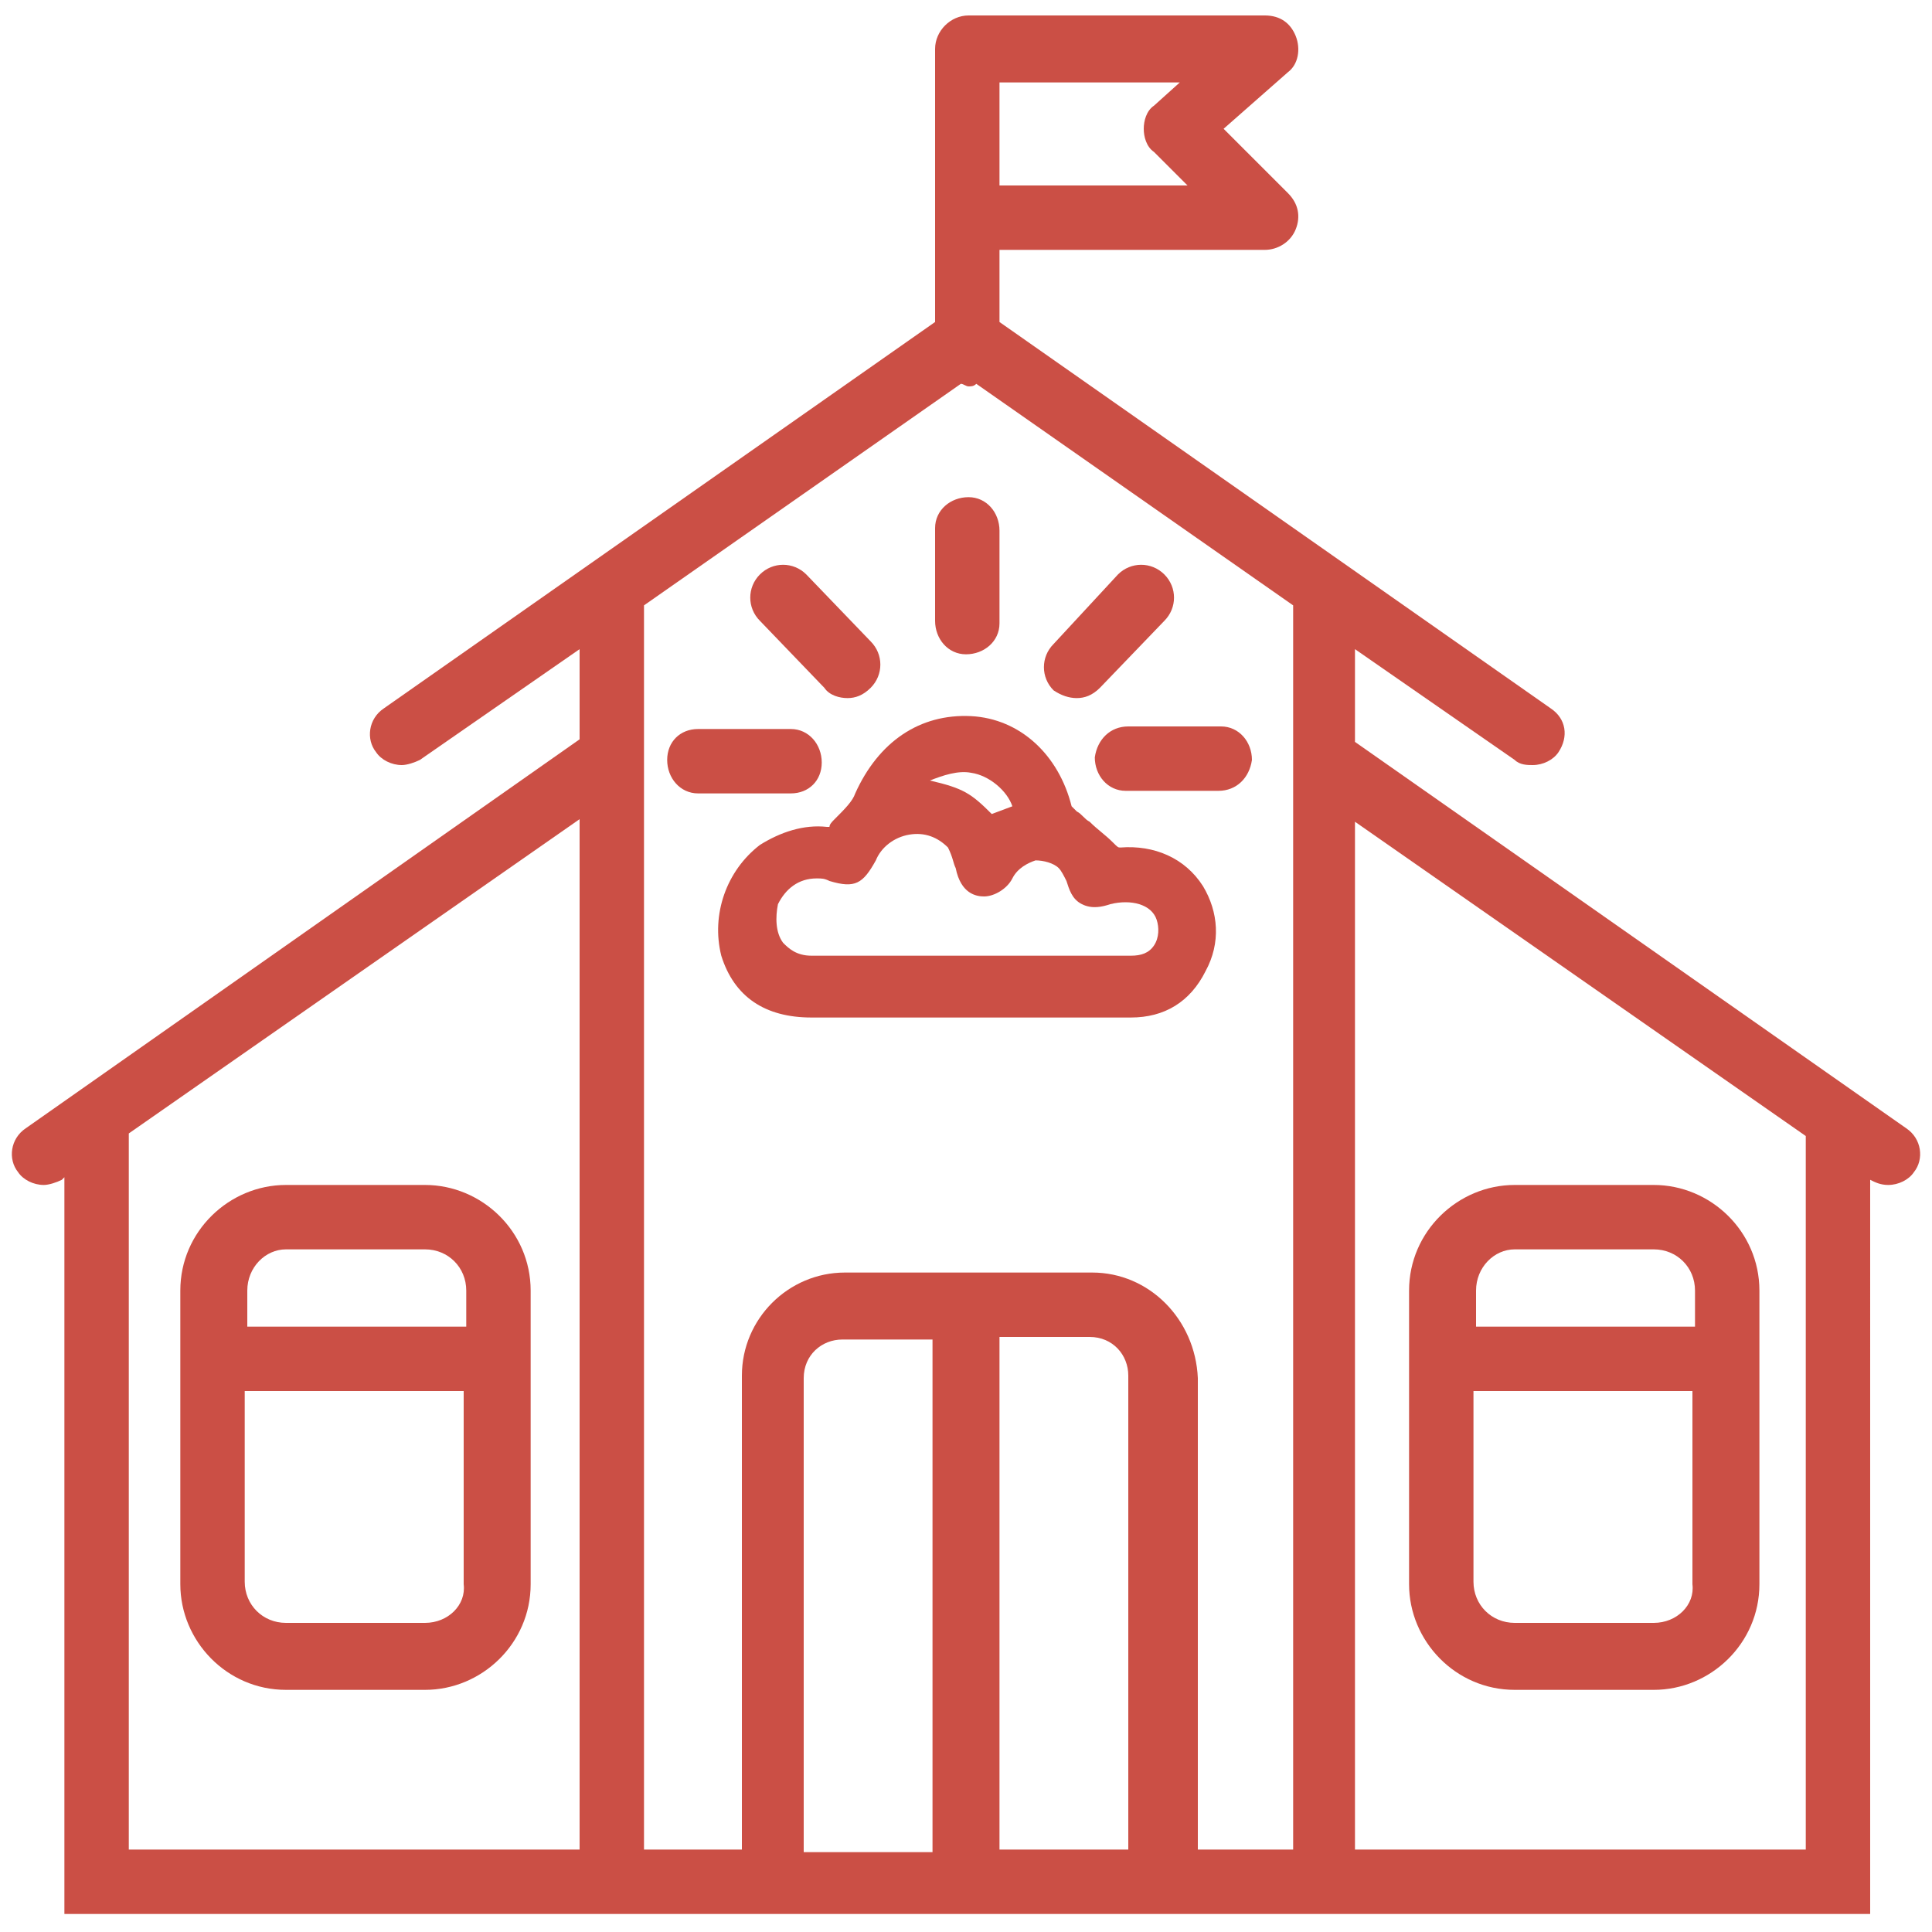 <?xml version="1.0" encoding="utf-8"?>
<!-- Generator: Adobe Illustrator 24.0.2, SVG Export Plug-In . SVG Version: 6.00 Build 0)  -->
<svg version="1.1" id="Слой_1" xmlns="http://www.w3.org/2000/svg" xmlns:xlink="http://www.w3.org/1999/xlink" x="0px" y="0px"
	 viewBox="0 0 75 75" style="enable-background:new 0 0 75 75;" xml:space="preserve">
<style type="text/css">
	.st0{fill:#CB4F45;}
</style>
<g>
	<path class="st0" d="M16.5,46h-5.4c-2.2,0-4.1,1.8-4.1,4.1v11.4c0,2.2,1.8,4.1,4.1,4.1h5.4c2.2,0,4.1-1.8,4.1-4.1V50.1
		C20.6,47.8,18.7,46,16.5,46z M11.1,48.5h5.4c0.9,0,1.6,0.7,1.6,1.6v1.4H9.6v-1.4C9.6,49.2,10.3,48.5,11.1,48.5z M16.5,63h-5.4
		c-0.9,0-1.6-0.7-1.6-1.6V54h8.5v7.5C18.1,62.3,17.4,63,16.5,63z"/>
	<path class="st0" d="M64.2,46h-5.4c-2.2,0-4.1,1.8-4.1,4.1v11.4c0,2.2,1.8,4.1,4.1,4.1h5.4c2.2,0,4.1-1.8,4.1-4.1V50.1
		C68.3,47.8,66.4,46,64.2,46z M58.8,48.5h5.4c0.9,0,1.6,0.7,1.6,1.6v1.4h-8.5v-1.4C57.3,49.2,58,48.5,58.8,48.5z M64.2,63h-5.4
		c-0.9,0-1.6-0.7-1.6-1.6V54h8.5v7.5C65.8,62.3,65.1,63,64.2,63z"/>
	<path class="st0" d="M46.7,34.4c-0.7-1.1-1.9-1.6-3.2-1.5c-0.1,0-0.1,0-0.3-0.2c-0.3-0.3-0.6-0.5-0.9-0.8c-0.2-0.1-0.3-0.3-0.5-0.4
		c-0.1-0.1-0.2-0.2-0.2-0.2c-0.5-2-2-3.4-3.9-3.5c-2-0.1-3.6,1-4.5,3c-0.1,0.3-0.4,0.6-0.8,1c-0.1,0.1-0.2,0.2-0.2,0.3
		c0,0-0.1,0-0.1,0c-0.9-0.1-1.8,0.2-2.6,0.7c-1.3,1-1.9,2.7-1.5,4.3c0.5,1.6,1.7,2.4,3.5,2.4l7.9,0c0.6,0,1.3,0,1.9,0
		c0.9,0,1.7,0,2.6,0c1.3,0,2.3-0.6,2.9-1.8C47.4,36.6,47.3,35.4,46.7,34.4z M37.7,30c0.7,0.1,1.4,0.7,1.6,1.3l-0.8,0.3
		c-0.8-0.8-1.1-1-2.4-1.3C36.6,30.1,37.2,29.9,37.7,30z M37.1,33.7c0.2,1,0.8,1.1,1.1,1.1c0.4,0,0.9-0.3,1.1-0.7
		c0.2-0.4,0.6-0.6,0.9-0.7c0.3,0,0.7,0.1,0.9,0.3c0.1,0.1,0.2,0.3,0.3,0.5c0.1,0.3,0.2,0.7,0.6,0.9c0.4,0.2,0.8,0.1,1.1,0
		c0.8-0.2,1.6,0,1.8,0.6c0.1,0.3,0.1,0.7-0.1,1c-0.2,0.3-0.5,0.4-0.9,0.4c-1.5,0-3,0-4.5,0l-1.9,0c-0.6,0-1.2,0-1.8,0
		c-1.4,0-2.8,0-4.2,0c-0.6,0-0.9-0.3-1.1-0.5c-0.3-0.4-0.3-1-0.2-1.5c0.3-0.6,0.8-1,1.5-1c0.2,0,0.3,0,0.5,0.1
		c1,0.3,1.3,0.1,1.8-0.8c0.2-0.5,0.7-0.9,1.3-1c0.6-0.1,1.1,0.1,1.5,0.5C37,33.3,37,33.5,37.1,33.7z"/>
	<path class="st0" d="M37.5,25.4C37.5,25.4,37.5,25.4,37.5,25.4c0.7,0,1.3-0.5,1.3-1.2l0-3.6c0-0.7-0.5-1.3-1.2-1.3
		c-0.7,0-1.3,0.5-1.3,1.2l0,3.6C36.3,24.8,36.8,25.4,37.5,25.4z"/>
	<path class="st0" d="M32,26.7c0.2,0.3,0.6,0.4,0.9,0.4c0.3,0,0.6-0.1,0.9-0.4c0.5-0.5,0.5-1.3,0-1.8l-2.5-2.6
		c-0.5-0.5-1.3-0.5-1.8,0c-0.5,0.5-0.5,1.3,0,1.8L32,26.7z"/>
	<path class="st0" d="M41.8,27.1c0.3,0,0.6-0.1,0.9-0.4l2.5-2.6c0.5-0.5,0.5-1.3,0-1.8c-0.5-0.5-1.3-0.5-1.8,0L40.9,25
		c-0.5,0.5-0.5,1.3,0,1.8C41.2,27,41.5,27.1,41.8,27.1z"/>
	<path class="st0" d="M30.7,30.8c0.7,0,1.2-0.5,1.2-1.2c0-0.7-0.5-1.3-1.2-1.3l-3.6,0c0,0,0,0,0,0c-0.7,0-1.2,0.5-1.2,1.2
		c0,0.7,0.5,1.3,1.2,1.3L30.7,30.8C30.7,30.8,30.7,30.8,30.7,30.8z"/>
	<path class="st0" d="M43.8,28.2c-0.7,0-1.2,0.5-1.3,1.2c0,0.7,0.5,1.3,1.2,1.3l3.6,0c0,0,0,0,0,0c0.7,0,1.2-0.5,1.3-1.2
		c0-0.7-0.5-1.3-1.2-1.3L43.8,28.2C43.8,28.2,43.8,28.2,43.8,28.2z"/>
	<path class="st0" d="M74,43.8L52.6,28.8v-3.6l6.2,4.3c0.2,0.2,0.5,0.2,0.7,0.2c0.4,0,0.8-0.2,1-0.5c0.4-0.6,0.3-1.3-0.3-1.7
		L38.8,12.5V9.7l10.3,0h0c0.5,0,1-0.3,1.2-0.8c0.2-0.5,0.1-1-0.3-1.4l-2.5-2.5L50,2.8c0.4-0.3,0.5-0.9,0.3-1.4
		c-0.2-0.5-0.6-0.8-1.2-0.8H37.6c-0.7,0-1.3,0.6-1.3,1.3v10.6L14.9,27.5c-0.6,0.4-0.7,1.2-0.3,1.7c0.2,0.3,0.6,0.5,1,0.5
		c0.2,0,0.5-0.1,0.7-0.2l6.2-4.3v3.5L1,43.8c-0.6,0.4-0.7,1.2-0.3,1.7c0.2,0.3,0.6,0.5,1,0.5c0.2,0,0.5-0.1,0.7-0.2l0.1-0.1v28.6
		h26.2h17.7h26.2V45.8c0.2,0.1,0.4,0.2,0.7,0.2c0.4,0,0.8-0.2,1-0.5C74.7,45,74.6,44.2,74,43.8z M38.8,3.2h7l-1,0.9
		c-0.3,0.2-0.4,0.6-0.4,0.9c0,0.3,0.1,0.7,0.4,0.9l1.3,1.3l-7.3,0V3.2z M5,44l17.5-12.2v40H5V44z M31.2,71.8V53.5
		c0-0.9,0.7-1.5,1.5-1.5h3.5v19.9H31.2z M38.8,71.8V51.9h3.5c0.9,0,1.5,0.7,1.5,1.5v18.4H38.8z M42.4,49.4h-9.6c-2.2,0-4,1.8-4,4
		v18.4H25V23.5l12.3-8.6c0.1,0,0.2,0.1,0.3,0.1c0.1,0,0.2,0,0.3-0.1l12.3,8.6v48.3h-3.7V53.5C46.4,51.2,44.6,49.4,42.4,49.4z
		 M52.6,71.8V31.9l17.5,12.2v27.7H52.6z"/>
</g>
</svg>
